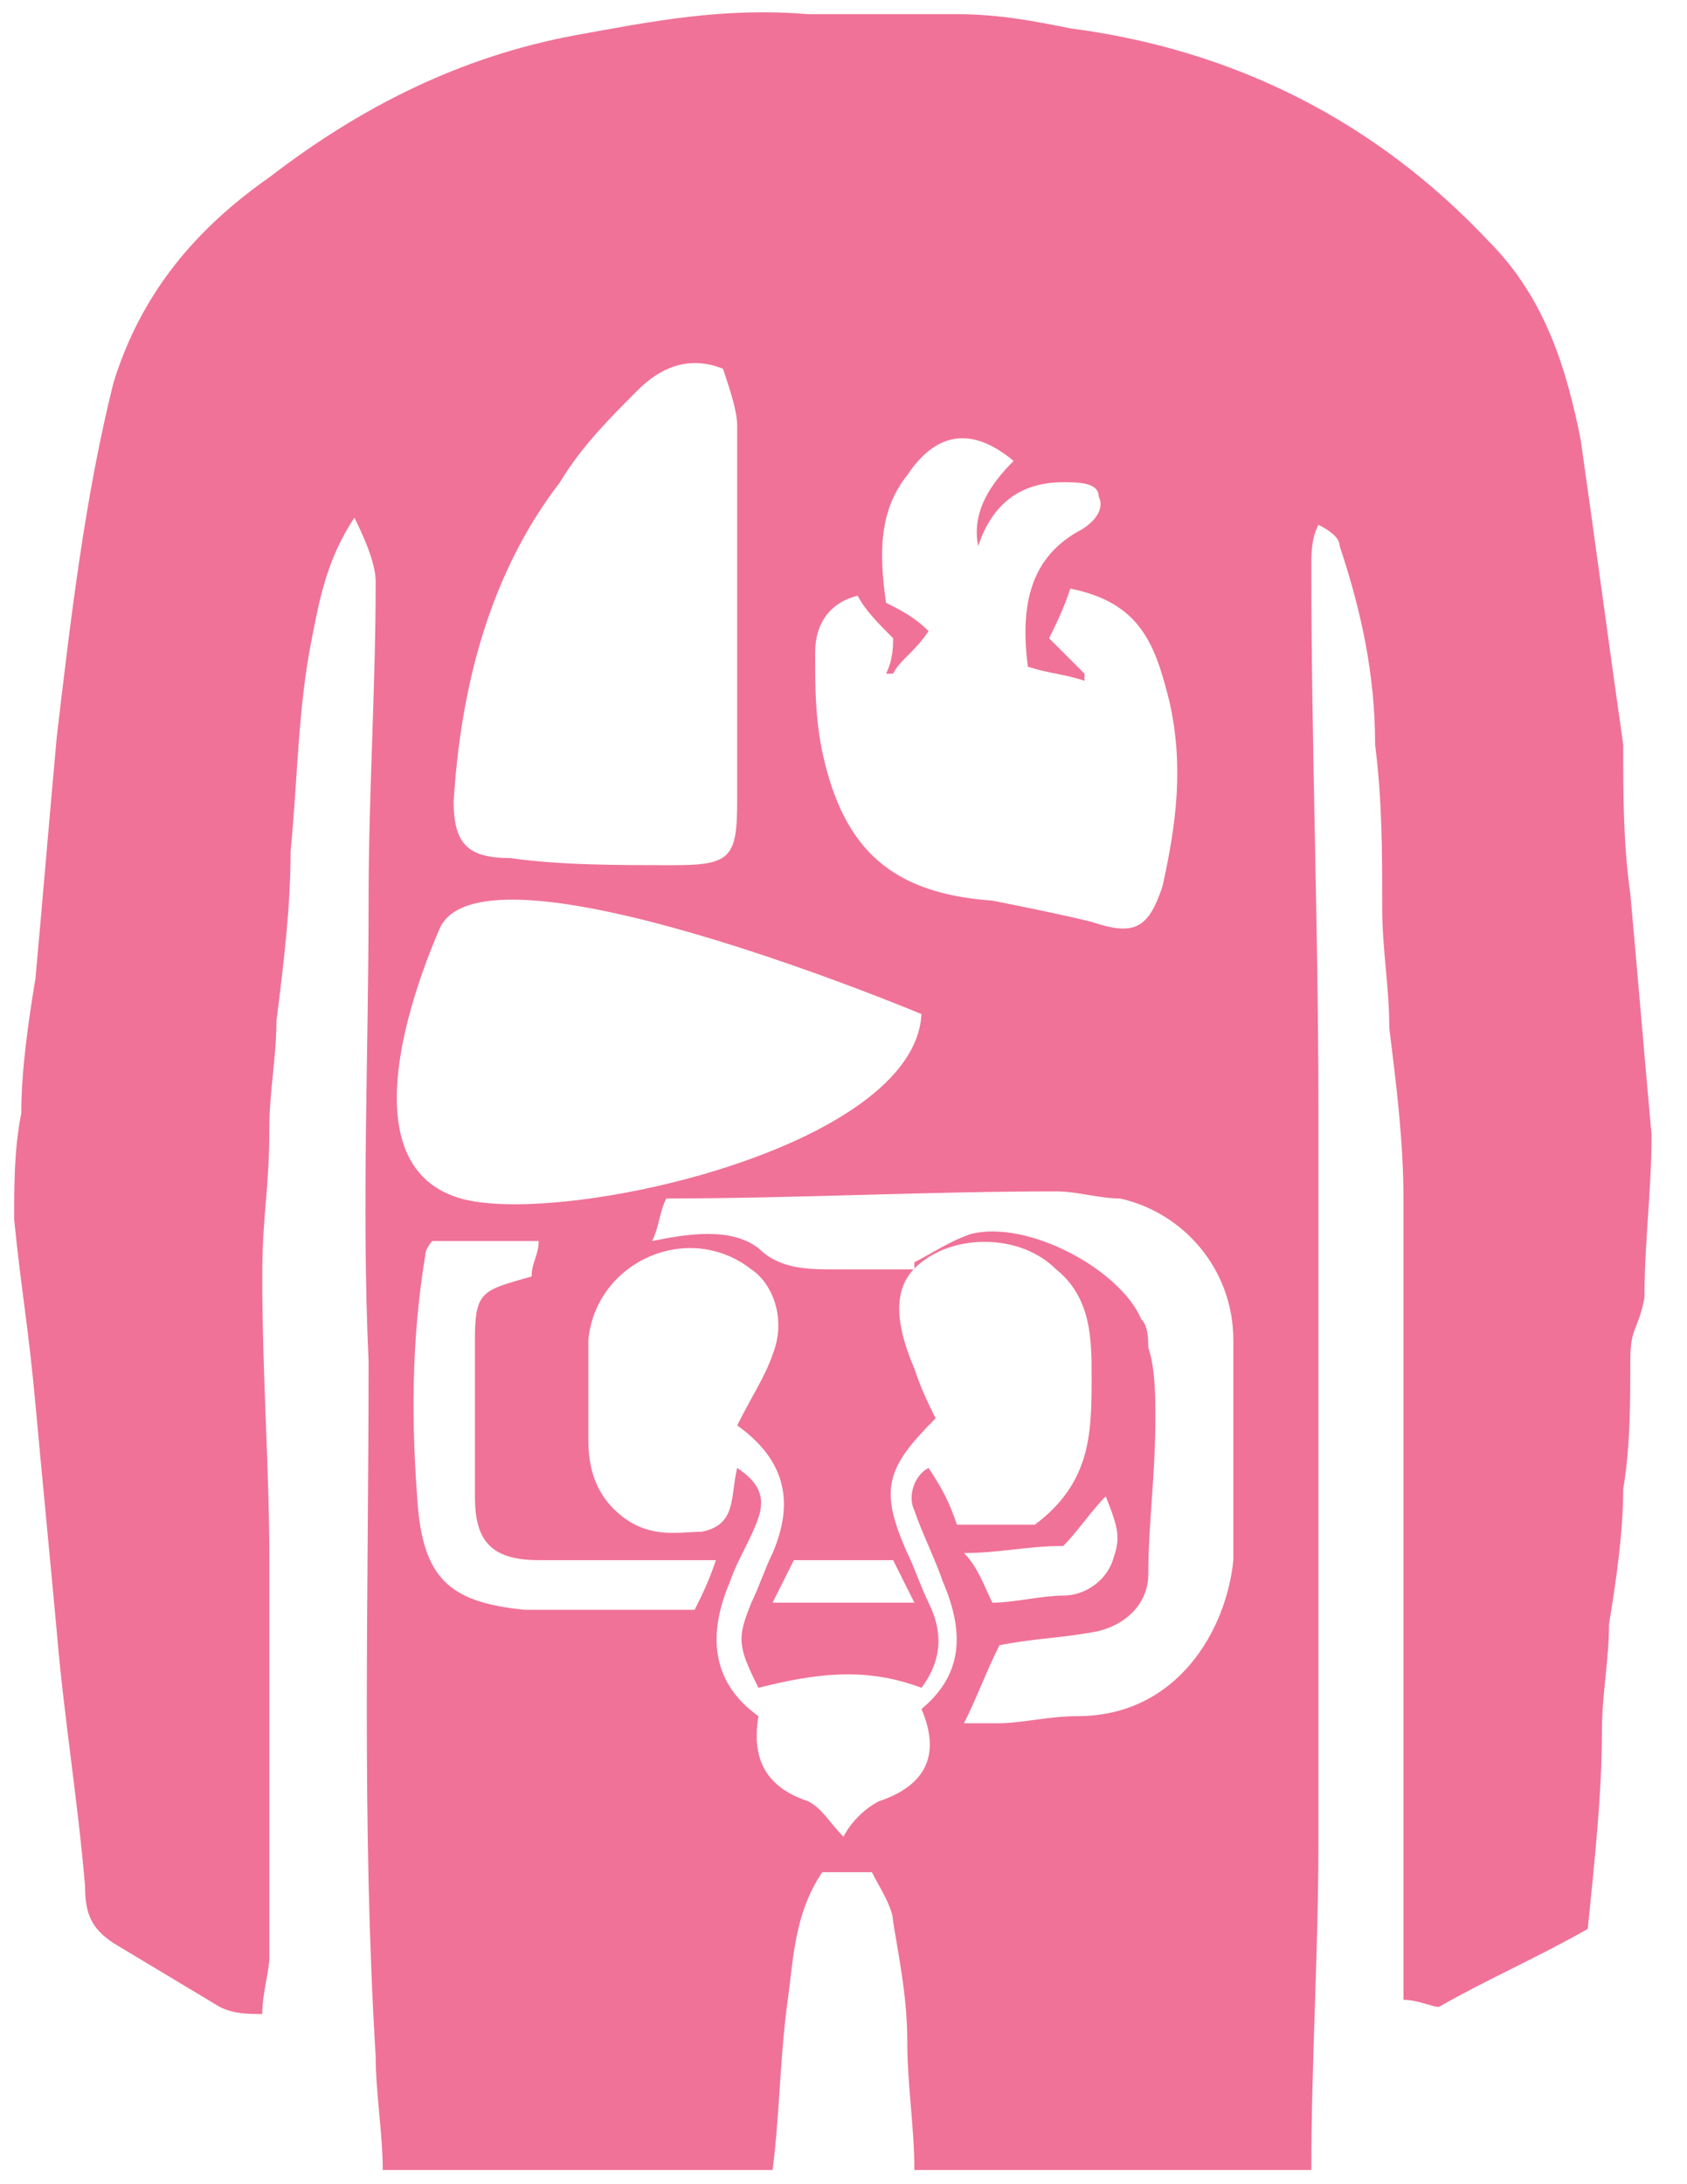 <?xml version="1.0" encoding="utf-8"?>
<!-- Generator: Adobe Illustrator 21.0.0, SVG Export Plug-In . SVG Version: 6.00 Build 0)  -->
<svg version="1.1" id="Layer_1" xmlns="http://www.w3.org/2000/svg" xmlns:xlink="http://www.w3.org/1999/xlink" x="0px" y="0px"
	 viewBox="0 0 23.8 30.8" style="enable-background:new 0 0 23.8 30.8;" xml:space="preserve">
<style type="text/css">
	.st0{fill:#F07298;}
</style>
<path class="st0" d="M11.4,0.2c-1.2-0.1-2.2,0.1-3.3,0.3c-1.6,0.3-3,1-4.3,2C2.8,3.2,2,4.1,1.6,5.4C1.2,7,1,8.7,0.8,10.4
	c-0.1,1.1-0.2,2.3-0.3,3.4c-0.1,0.6-0.2,1.3-0.2,1.9c-0.1,0.5-0.1,1-0.1,1.5c0.1,1,0.2,1.5,0.3,2.6c0.1,1.1,0.2,2.1,0.3,3.2
	c0.1,1.2,0.3,2.4,0.4,3.6c0,0.4,0.1,0.6,0.4,0.8c0.5,0.3,1,0.6,1.5,0.9c0.2,0.1,0.4,0.1,0.6,0.1c0-0.3,0.1-0.6,0.1-0.8
	c0-1.9,0-3.7,0-5.6c0-1.3-0.1-2.6-0.1-4c0-0.9,0.1-1.2,0.1-2.1c0-0.5,0.1-1,0.1-1.5c0.1-0.8,0.2-1.6,0.2-2.4c0.1-1,0.1-2,0.3-3
	c0.1-0.5,0.2-1.1,0.6-1.7C5.2,7.7,5.3,8,5.3,8.2c0,1.5-0.1,3-0.1,4.5c0,2.2-0.1,4.3,0,6.5c0,3.3-0.1,6.5,0.1,9.8
	c0,0.5,0.1,1.1,0.1,1.6h5.5c0.1-0.8,0.1-1.5,0.2-2.3c0.1-0.7,0.1-1.3,0.5-1.9c0.2,0,0.4,0,0.7,0c0.1,0.2,0.3,0.5,0.3,0.7
	c0.1,0.6,0.2,1.1,0.2,1.7c0,0.6,0.1,1.2,0.1,1.8h5.6c0-1.5,0.1-3.1,0.1-4.6c0-0.9,0-1.8,0-2.7c0-2.6,0-5.1,0-7.7
	c0-2.5-0.1-5.1-0.1-7.6c0-0.2,0-0.4,0.1-0.6c0.2,0.1,0.3,0.2,0.3,0.3c0.3,0.9,0.5,1.8,0.5,2.8c0.1,0.8,0.1,1.5,0.1,2.3
	c0,0.6,0.1,1.1,0.1,1.7c0.1,0.8,0.2,1.6,0.2,2.4c0,3.7,0,6.9,0,10.6c0,0.2,0,0.5,0,0.7c0.2,0,0.4,0.1,0.5,0.1
	c0.7-0.4,1.4-0.7,2.1-1.1c0.1-1,0.2-1.9,0.2-2.8c0-0.5,0.1-1,0.1-1.5c0.1-0.6,0.2-1.3,0.2-1.9c0.1-0.6,0.1-1.2,0.1-1.8
	c0-0.5,0.1-0.4,0.2-0.9c0-0.8,0.1-1.5,0.1-2.3c-0.1-1.1-0.2-2.3-0.3-3.4c-0.1-0.7-0.1-1.4-0.1-2.1c-0.2-1.4-0.4-2.9-0.6-4.3
	c-0.2-1-0.5-2-1.3-2.8c-1.6-1.7-3.6-2.7-5.9-3c-0.5-0.1-1-0.2-1.6-0.2c-0.4,0-0.8,0-1.2,0L11.4,0.2z M12.1,8.4
	c0.1,0.2,0.3,0.4,0.5,0.6c0,0.1,0,0.3-0.1,0.5c0,0,0.1,0,0.1,0c0.1-0.2,0.3-0.3,0.5-0.6c-0.2-0.2-0.4-0.3-0.6-0.4
	c-0.1-0.7-0.1-1.3,0.3-1.8c0.4-0.6,0.9-0.7,1.5-0.2c-0.3,0.3-0.6,0.7-0.5,1.2C14,7.1,14.4,6.8,15,6.8c0.2,0,0.5,0,0.5,0.2
	c0.1,0.2-0.1,0.4-0.3,0.5c-0.7,0.4-0.8,1.1-0.7,1.9c0.3,0.1,0.5,0.1,0.8,0.2c0,0,0-0.1,0-0.1C15.2,9.4,15,9.2,14.8,9
	c0.1-0.2,0.2-0.4,0.3-0.7c1,0.2,1.2,0.8,1.4,1.6c0.2,0.9,0.1,1.7-0.1,2.6c-0.2,0.6-0.4,0.7-1,0.5c-0.4-0.1-0.9-0.2-1.4-0.3
	c-1.4-0.1-2.1-0.7-2.4-2.1c-0.1-0.5-0.1-0.9-0.1-1.4C11.5,8.8,11.7,8.5,12.1,8.4z M6.4,11.3c0.1-1.6,0.5-3.2,1.5-4.5
	c0.3-0.5,0.7-0.9,1.1-1.3C9.3,5.2,9.7,5,10.2,5.2c0.1,0.3,0.2,0.6,0.2,0.8c0,1.8,0,3.6,0,5.3c0,0.8-0.1,0.9-0.9,0.9
	c-0.8,0-1.6,0-2.3-0.1C6.6,12.1,6.4,11.9,6.4,11.3z M6.2,13.1c0.6-1.4,6.8,1.2,6.8,1.2c-0.1,1.9-5.1,3-6.5,2.6S5.6,14.5,6.2,13.1z
	 M7.4,22.7c-1-0.1-1.4-0.4-1.5-1.4c-0.1-1.2-0.1-2.4,0.1-3.6c0-0.1,0.1-0.2,0.1-0.2c0.5,0,1,0,1.5,0c0,0.2-0.1,0.3-0.1,0.5
	c-0.7,0.2-0.8,0.2-0.8,0.9c0,0.7,0,1.4,0,2.2c0,0.6,0.2,0.9,0.9,0.9c0.4,0,0.9,0,1.3,0c0.4,0,0.8,0,1.2,0c-0.1,0.3-0.2,0.5-0.3,0.7
	C9.1,22.7,8.3,22.7,7.4,22.7z M12.4,25.4c-0.2,0.1-0.4,0.3-0.5,0.5c-0.2-0.2-0.3-0.4-0.5-0.5c-0.6-0.2-0.8-0.6-0.7-1.2
	C10,23.7,10,23,10.3,22.3c0.1-0.3,0.3-0.6,0.4-0.9c0.1-0.3,0-0.5-0.3-0.7c-0.1,0.4,0,0.8-0.5,0.9c-0.3,0-0.7,0.1-1.1-0.2
	c-0.4-0.3-0.5-0.7-0.5-1.1c0-0.5,0-0.9,0-1.4c0.1-1.1,1.4-1.7,2.3-1c0.3,0.2,0.5,0.7,0.3,1.2c-0.1,0.3-0.3,0.6-0.5,1
	c0.7,0.5,0.8,1.1,0.5,1.8c-0.1,0.2-0.2,0.5-0.3,0.7c-0.2,0.5-0.2,0.6,0.1,1.2c0.8-0.2,1.5-0.3,2.3,0c0.3-0.4,0.3-0.8,0.1-1.2
	c-0.1-0.2-0.2-0.5-0.3-0.7c-0.4-0.9-0.3-1.2,0.4-1.9c-0.1-0.2-0.2-0.4-0.3-0.7c-0.3-0.7-0.3-1.2,0.1-1.5c0.5-0.4,1.4-0.4,1.9,0.1
	c0.5,0.4,0.5,1,0.5,1.5c0,0.8,0,1.5-0.8,2.1c-0.3,0-0.6,0-1.1,0c-0.1-0.3-0.2-0.5-0.4-0.8c-0.2,0.1-0.3,0.4-0.2,0.6
	c0.1,0.3,0.3,0.7,0.4,1c0.3,0.7,0.3,1.3-0.3,1.8C13.3,24.8,13,25.2,12.4,25.4z M11.2,22c0.5,0,0.9,0,1.4,0c0.1,0.2,0.2,0.4,0.3,0.6
	c-0.7,0-1.3,0-2,0C11,22.4,11.1,22.2,11.2,22z M15.7,22c-0.1,0.3-0.4,0.5-0.7,0.5c-0.3,0-0.7,0.1-1,0.1c-0.1-0.2-0.2-0.5-0.4-0.7
	c0.5,0,0.9-0.1,1.4-0.1c0.2-0.2,0.4-0.5,0.6-0.7C15.8,21.6,15.8,21.7,15.7,22z M15.2,24.2c-0.4,0-0.8,0.1-1.1,0.1
	c-0.2,0-0.3,0-0.5,0c0.2-0.4,0.3-0.7,0.5-1.1c0.5-0.1,0.9-0.1,1.4-0.2c0.4-0.1,0.7-0.4,0.7-0.8c0-0.7,0.1-1.4,0.1-2.2
	c0-0.3,0-0.7-0.1-1c0-0.1,0-0.3-0.1-0.4c-0.3-0.7-1.6-1.4-2.4-1.2c-0.3,0.1-0.6,0.3-0.8,0.4c0,0,0,0.1,0,0.1c-0.4,0-0.7,0-1.1,0
	c-0.4,0-0.8,0-1.1-0.3c-0.4-0.3-1-0.2-1.5-0.1c0.1-0.2,0.1-0.4,0.2-0.6c1.8,0,3.7-0.1,5.5-0.1c0.3,0,0.6,0.1,0.9,0.1
	c0.9,0.2,1.6,1,1.6,2c0,1,0,2.1,0,3.1C17.3,23,16.6,24.2,15.2,24.2z"/>
</svg>
